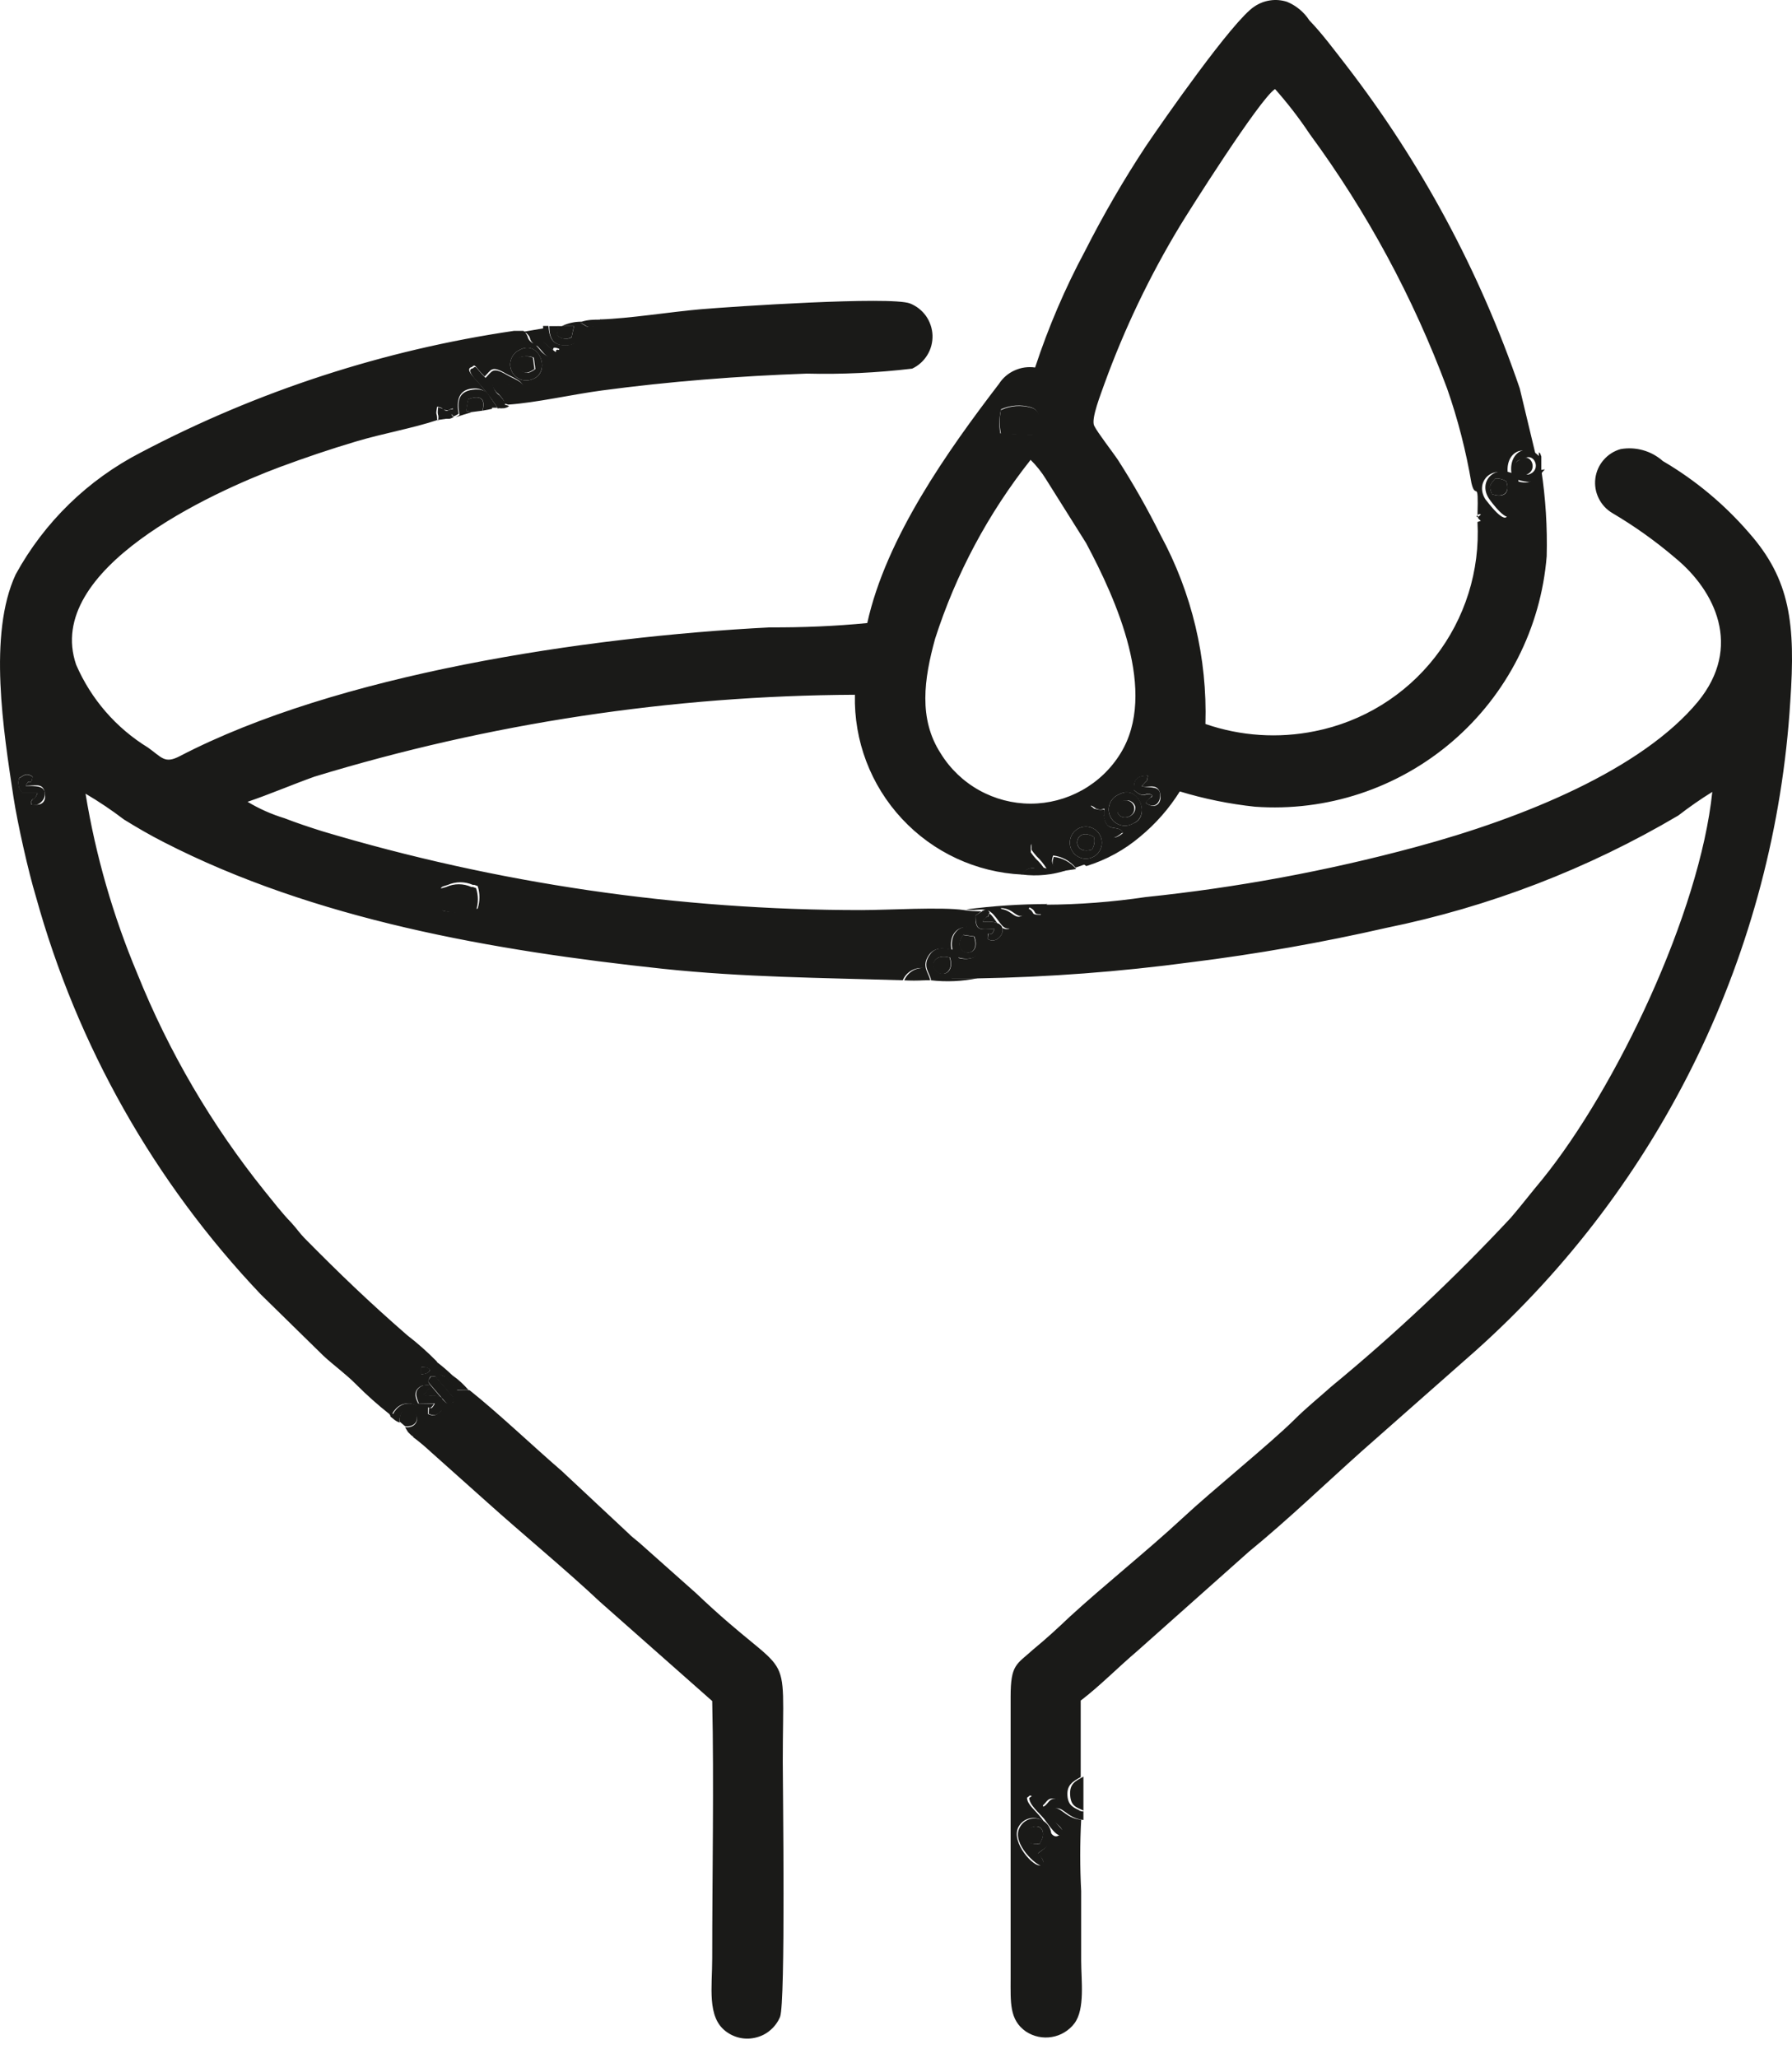 <svg width="27" height="31" viewBox="0 0 27 31" fill="none" xmlns="http://www.w3.org/2000/svg">
<path fill-rule="evenodd" clip-rule="evenodd" d="M6.587 6.327C6.587 6.192 6.557 6.283 6.587 6.124C6.723 6.155 6.628 6.165 6.706 6.175C6.784 6.185 6.736 6.175 6.824 6.151C6.827 6.177 6.827 6.203 6.824 6.229C6.841 6.331 6.757 6.155 6.824 6.266H6.851L6.909 6.233C6.875 6.036 6.909 5.877 7.105 5.853C7.302 5.83 7.386 5.948 7.4 6.141H7.495C7.39 5.979 7.271 5.826 7.139 5.684C7.007 5.539 7.102 5.532 7.109 5.528C7.17 5.478 7.143 5.512 7.302 5.671C7.403 5.572 7.403 5.498 7.623 5.627C7.708 5.677 7.87 5.732 7.884 5.823C7.793 5.901 7.765 5.857 7.664 5.789C7.593 5.731 7.505 5.697 7.413 5.694C7.406 5.74 7.411 5.788 7.429 5.831C7.447 5.874 7.477 5.911 7.515 5.938C7.684 6.121 7.515 6.05 7.657 6.094C8.07 6.067 8.636 5.938 9.069 5.881C10.084 5.745 11.127 5.664 12.153 5.627C12.684 5.64 13.216 5.615 13.744 5.552C13.838 5.508 13.918 5.436 13.972 5.347C14.027 5.258 14.053 5.155 14.05 5.05C14.046 4.946 14.012 4.845 13.952 4.759C13.891 4.674 13.807 4.608 13.71 4.57C13.412 4.459 11.022 4.618 10.555 4.658C10.088 4.699 9.485 4.797 9.042 4.811C9.011 4.855 8.991 4.909 8.91 4.923C8.828 4.936 8.815 4.889 8.737 4.862C8.757 5.061 8.717 5.2 8.52 5.2C8.324 5.2 8.277 5.092 8.263 4.909H8.182C8.182 4.99 8.199 4.97 8.182 5.017C8.165 5.065 8.182 4.99 8.145 5.115C8.483 5.413 8.219 5.173 8.426 5.254C8.426 5.468 8.229 5.386 8.145 5.281C7.999 5.105 8.063 5.207 7.996 5.146C7.928 5.085 7.979 5.068 7.887 4.983H7.745C5.781 5.271 3.879 5.89 2.122 6.815C1.325 7.225 0.668 7.864 0.237 8.65C-0.183 9.55 0.054 11.02 0.203 12.005C0.264 12.404 0.43 13.139 0.541 13.504C1.162 15.748 2.324 17.804 3.927 19.493L4.874 20.421C5.034 20.569 5.213 20.695 5.372 20.857C5.528 21.013 5.693 21.16 5.866 21.297C5.968 21.297 5.866 21.324 5.954 21.23C5.994 21.18 6.052 21.148 6.115 21.14C6.178 21.131 6.242 21.148 6.293 21.186C6.516 21.362 6.256 21.592 6.222 21.643C6.315 21.712 6.404 21.787 6.489 21.866L7.346 22.631C7.854 23.088 8.554 23.667 9.038 24.124L10.731 25.62C10.758 26.842 10.731 28.234 10.731 29.493C10.731 29.926 10.65 30.377 10.934 30.593C10.999 30.643 11.075 30.678 11.155 30.694C11.235 30.71 11.318 30.707 11.397 30.686C11.476 30.666 11.55 30.627 11.611 30.573C11.673 30.519 11.722 30.452 11.753 30.377C11.838 30.16 11.794 26.917 11.794 26.538C11.794 24.659 11.97 25.407 10.487 23.995L9.631 23.234C9.563 23.176 9.522 23.149 9.462 23.088L8.463 22.154C8.03 21.781 7.505 21.28 7.075 20.938H6.889C6.856 20.89 6.818 20.845 6.777 20.803C6.679 20.695 6.747 20.762 6.631 20.698L6.581 20.505C6.441 20.363 6.292 20.23 6.134 20.109C5.562 19.611 5.118 19.185 4.587 18.647C4.512 18.569 4.465 18.498 4.39 18.416C4.245 18.267 4.12 18.102 3.987 17.939C3.19 16.947 2.543 15.843 2.068 14.662C1.703 13.793 1.441 12.884 1.289 11.954C1.49 12.072 1.683 12.202 1.868 12.343C2.071 12.468 2.251 12.573 2.464 12.682C4.739 13.85 7.42 14.317 9.986 14.591C11.208 14.72 12.356 14.726 13.602 14.764C13.628 14.703 13.672 14.653 13.729 14.62C13.786 14.587 13.851 14.573 13.917 14.581V14.764H14.015C13.998 14.652 13.873 14.557 13.998 14.381C14.069 14.28 14.191 14.269 14.336 14.307C14.275 13.968 14.59 13.873 14.746 14.053C14.902 14.232 14.746 14.517 14.428 14.425C14.442 14.481 14.44 14.54 14.422 14.596C14.404 14.651 14.371 14.7 14.326 14.736H14.719C15.797 14.717 16.873 14.636 17.942 14.493C18.932 14.37 19.915 14.197 20.887 13.975C22.438 13.659 23.925 13.087 25.288 12.282C25.452 12.155 25.623 12.036 25.799 11.927C25.61 13.748 24.35 16.389 23.24 17.76C23.07 17.963 22.928 18.149 22.766 18.338C21.92 19.245 21.015 20.096 20.058 20.884C19.865 21.057 19.689 21.196 19.502 21.382C19.137 21.744 18.267 22.445 17.81 22.871C17.292 23.352 16.622 23.887 16.117 24.351C15.931 24.527 15.778 24.669 15.565 24.845C15.315 25.072 15.227 25.065 15.227 25.556V29.788C15.227 30.16 15.206 30.421 15.457 30.597C15.572 30.673 15.711 30.703 15.847 30.68C15.982 30.658 16.105 30.584 16.188 30.475C16.351 30.258 16.29 29.832 16.29 29.53V28.481C16.271 28.123 16.271 27.765 16.29 27.408C16.019 27.381 15.982 27.164 15.819 27.252C15.778 27.448 16.1 27.52 15.975 27.628C15.85 27.736 15.799 27.523 15.697 27.391C15.596 27.259 15.477 27.181 15.474 27.076C15.511 27.049 15.474 27.076 15.518 27.042C15.609 27.066 15.646 27.134 15.687 27.208C15.785 27.161 15.768 27.018 15.985 27.13C16.093 27.188 16.168 27.272 16.29 27.279C16.178 27.225 16.093 27.198 16.083 27.042C16.073 26.886 16.161 26.832 16.283 26.765V25.613C16.567 25.397 16.845 25.113 17.129 24.872L18.822 23.366C19.391 22.902 19.966 22.35 20.515 21.859L22.234 20.343C25.039 17.834 26.742 14.321 26.974 10.566C27.055 9.395 26.974 8.731 26.354 8.027C25.983 7.597 25.544 7.231 25.054 6.944C24.968 6.868 24.867 6.812 24.756 6.781C24.646 6.75 24.531 6.744 24.418 6.764C24.318 6.792 24.229 6.849 24.161 6.928C24.093 7.006 24.05 7.103 24.037 7.206C24.024 7.309 24.042 7.414 24.088 7.506C24.134 7.599 24.206 7.677 24.296 7.729C24.631 7.927 24.948 8.153 25.244 8.406C25.84 8.897 26.259 9.743 25.582 10.569C24.739 11.585 22.972 12.316 21.324 12.759C19.992 13.118 18.633 13.369 17.261 13.511C16.761 13.585 16.257 13.624 15.751 13.626C15.63 13.728 15.731 13.626 15.68 13.778C15.501 13.778 15.616 13.741 15.481 13.677L15.437 13.765C15.291 13.894 15.261 13.691 15.047 13.687L15.098 13.765C15.206 13.907 15.237 13.88 15.206 13.988C15.074 14.026 15.01 13.863 14.936 13.782C14.861 13.701 14.695 13.738 14.526 13.707C14.187 13.657 13.382 13.707 12.979 13.707C10.227 13.708 7.49 13.308 4.854 12.519C4.661 12.458 4.468 12.394 4.285 12.323C4.091 12.264 3.904 12.181 3.73 12.076C4.062 11.964 4.4 11.818 4.739 11.697C7.378 10.892 10.121 10.477 12.881 10.464C12.864 11.155 13.118 11.825 13.589 12.331C14.059 12.837 14.709 13.139 15.399 13.172C15.417 13.142 15.442 13.117 15.473 13.099C15.503 13.082 15.537 13.072 15.572 13.071C15.637 13.07 15.701 13.086 15.758 13.118C15.717 13.051 15.667 12.989 15.609 12.935C15.581 12.905 15.555 12.872 15.531 12.837C15.531 12.803 15.531 12.837 15.531 12.78C15.531 12.722 15.531 12.78 15.531 12.759C15.531 12.6 15.711 12.858 15.741 12.888C15.883 12.705 15.995 12.797 16.368 13.044C16.667 12.952 16.945 12.8 17.183 12.597C17.416 12.404 17.616 12.176 17.776 11.92C18.145 12.032 18.523 12.109 18.907 12.15C19.989 12.228 21.058 11.875 21.882 11.168C22.706 10.461 23.217 9.457 23.304 8.376C23.315 7.942 23.288 7.508 23.223 7.079C23.098 7.208 23.101 7.323 22.823 7.238C22.847 7.438 22.79 7.526 22.637 7.577C22.671 7.641 22.725 7.695 22.718 7.739C22.691 7.939 22.41 7.556 22.38 7.519C22.231 7.285 22.434 7.025 22.718 7.133C22.678 6.818 22.952 6.679 23.131 6.879V6.822L22.898 5.85C22.299 4.096 21.416 2.453 20.284 0.985C20.108 0.759 19.912 0.495 19.729 0.308C19.648 0.182 19.529 0.084 19.391 0.027C19.309 0.001 19.222 -0.007 19.137 0.006C19.052 0.018 18.971 0.05 18.9 0.098C18.575 0.308 17.512 1.835 17.265 2.201C16.929 2.71 16.623 3.238 16.347 3.782C16.046 4.343 15.795 4.93 15.596 5.535C15.491 5.52 15.383 5.535 15.287 5.579C15.19 5.622 15.108 5.693 15.051 5.782C14.286 6.781 13.351 8.095 13.067 9.384C12.581 9.431 12.093 9.452 11.604 9.449C8.801 9.591 5.078 10.156 2.708 11.389C2.481 11.507 2.44 11.409 2.231 11.26C1.749 10.965 1.371 10.529 1.147 10.011C0.653 8.568 3.195 7.417 4.214 7.035C4.61 6.889 4.956 6.771 5.365 6.649C5.775 6.527 6.235 6.446 6.587 6.327ZM7.826 5.271C8.128 5.105 8.304 5.61 8.03 5.708C8.001 5.721 7.97 5.729 7.938 5.73C7.907 5.731 7.875 5.727 7.845 5.716C7.816 5.705 7.788 5.688 7.765 5.667C7.742 5.646 7.723 5.62 7.71 5.591C7.696 5.562 7.689 5.531 7.687 5.5C7.686 5.468 7.691 5.437 7.702 5.407C7.713 5.377 7.729 5.35 7.751 5.327C7.772 5.303 7.798 5.285 7.826 5.271ZM18.162 10.904C18.192 9.912 17.959 8.93 17.485 8.057C17.293 7.671 17.081 7.296 16.848 6.933C16.76 6.801 16.537 6.517 16.486 6.412C16.435 6.307 16.591 5.925 16.642 5.776C16.942 4.951 17.322 4.157 17.776 3.406C17.884 3.226 18.981 1.486 19.211 1.341C19.4 1.554 19.575 1.78 19.733 2.018C20.598 3.194 21.295 4.485 21.804 5.853C21.966 6.316 22.088 6.792 22.17 7.275C22.234 7.546 22.278 7.184 22.261 7.753C22.397 7.705 22.197 7.851 22.261 7.753C22.261 7.861 22.37 7.83 22.261 7.861C22.301 8.593 22.074 9.315 21.624 9.894C21.174 10.473 20.53 10.87 19.81 11.013C19.261 11.124 18.692 11.087 18.162 10.904ZM15.081 6.165C15.223 6.101 15.383 6.09 15.531 6.134C15.677 6.182 15.67 6.29 15.609 6.551L15.071 6.527C15.051 6.409 15.055 6.288 15.081 6.172V6.165ZM15.525 6.923C15.616 7.012 15.695 7.112 15.762 7.221L16.364 8.179C16.818 9.029 17.451 10.43 16.882 11.348C16.74 11.579 16.54 11.77 16.303 11.902C16.066 12.034 15.799 12.104 15.528 12.104C15.257 12.104 14.99 12.034 14.753 11.902C14.516 11.77 14.316 11.579 14.174 11.348C13.835 10.826 13.923 10.224 14.089 9.621C14.402 8.645 14.889 7.734 15.525 6.93V6.923ZM0.291 11.717C0.369 11.673 0.399 11.632 0.49 11.697C0.467 11.862 0.443 11.697 0.389 11.835C0.518 11.835 0.643 11.788 0.673 11.927C0.704 12.066 0.639 12.127 0.531 12.12C0.423 12.113 0.497 12.12 0.463 12.096C0.497 11.977 0.514 12.096 0.565 11.94H0.338C0.31 11.911 0.291 11.875 0.283 11.835C0.274 11.796 0.277 11.755 0.291 11.717ZM17.085 11.9C17.085 11.734 17.126 11.69 17.295 11.683C17.278 11.788 17.295 11.734 17.227 11.812L17.2 11.839C17.292 11.873 17.431 11.791 17.475 11.934C17.519 12.076 17.427 12.208 17.265 12.096C17.299 12.035 17.285 12.066 17.326 12.021C17.366 11.977 17.326 12.021 17.366 11.981C17.244 11.913 17.265 12.055 17.085 11.9ZM16.855 11.967C17.156 11.798 17.343 12.306 17.075 12.401C17.046 12.418 17.014 12.43 16.981 12.434C16.948 12.439 16.914 12.436 16.882 12.427C16.849 12.418 16.819 12.402 16.793 12.381C16.767 12.36 16.746 12.333 16.731 12.303C16.715 12.273 16.707 12.24 16.705 12.207C16.703 12.173 16.708 12.139 16.72 12.108C16.731 12.076 16.749 12.048 16.773 12.024C16.796 11.999 16.824 11.98 16.855 11.967ZM16.638 12.252C16.638 12.36 16.594 12.204 16.638 12.333C16.686 12.543 16.855 12.411 16.923 12.546C16.72 12.709 16.699 12.546 16.584 12.448L16.5 12.39C16.46 12.362 16.433 12.32 16.422 12.273C16.41 12.226 16.416 12.176 16.439 12.133C16.5 12.157 16.489 12.171 16.53 12.184C16.642 12.225 16.648 12.113 16.638 12.252ZM16.269 12.468C16.329 12.444 16.395 12.444 16.454 12.469C16.513 12.494 16.56 12.541 16.584 12.6C16.608 12.66 16.608 12.726 16.583 12.785C16.559 12.844 16.512 12.891 16.452 12.915C16.423 12.927 16.391 12.933 16.36 12.933C16.328 12.933 16.297 12.927 16.267 12.914C16.238 12.902 16.212 12.884 16.189 12.862C16.167 12.839 16.149 12.812 16.137 12.783C16.113 12.724 16.113 12.658 16.138 12.598C16.163 12.539 16.21 12.493 16.269 12.468ZM6.665 13.714C6.642 13.68 6.665 13.714 6.638 13.65V13.484C6.638 13.338 6.638 13.366 6.747 13.328C6.806 13.302 6.871 13.288 6.936 13.288C7.001 13.288 7.066 13.302 7.126 13.328H7.149L7.197 13.345C7.233 13.455 7.233 13.574 7.197 13.684C7.026 13.746 6.842 13.756 6.665 13.714ZM14.699 13.789C14.892 13.64 14.881 13.724 14.909 13.741C14.871 13.863 14.909 13.772 14.861 13.816C14.814 13.86 14.834 13.816 14.807 13.887C15.315 13.829 15.061 14.273 14.881 14.141C14.881 13.961 14.922 14.164 14.983 13.992C14.777 13.995 14.688 14.036 14.699 13.789ZM6.35 20.59C6.526 20.59 6.503 20.688 6.35 20.698V20.59ZM6.77 20.982C6.862 21.094 6.801 20.982 6.838 21.111C6.74 21.152 6.747 21.172 6.594 20.989C6.442 20.806 6.428 20.827 6.486 20.732C6.614 20.732 6.52 20.698 6.614 20.8L6.77 20.982ZM6.3 21.138C6.276 21.084 6.232 21.003 6.283 20.928C6.305 20.898 6.338 20.876 6.374 20.867C6.55 20.847 6.425 20.867 6.472 20.901L6.374 21.013C6.466 21.057 6.493 20.986 6.648 21.053V21.247C6.587 21.297 6.557 21.345 6.449 21.297C6.449 21.087 6.449 21.297 6.54 21.142L6.3 21.138ZM15.633 27.909C15.66 27.949 15.778 28.048 15.68 28.092C15.582 28.136 15.23 27.753 15.342 27.523C15.371 27.463 15.423 27.417 15.486 27.395C15.549 27.373 15.618 27.377 15.679 27.406C15.739 27.435 15.785 27.487 15.807 27.55C15.829 27.613 15.825 27.683 15.795 27.743C15.775 27.838 15.694 27.861 15.64 27.916L15.633 27.909Z" fill="#1A1A18"/>
<path fill-rule="evenodd" clip-rule="evenodd" d="M23.223 7.079C23.223 7.035 23.223 6.988 23.223 6.947C23.224 6.923 23.224 6.899 23.223 6.876C23.199 6.818 23.223 6.845 23.185 6.812V6.869C23.006 6.669 22.732 6.808 22.772 7.123C22.481 7.015 22.278 7.275 22.434 7.509C22.457 7.546 22.738 7.929 22.772 7.729C22.772 7.685 22.725 7.631 22.691 7.566C22.843 7.526 22.901 7.438 22.877 7.228C23.155 7.313 23.151 7.197 23.277 7.069L23.223 7.079ZM22.938 6.923C23.101 6.791 23.219 7.042 23.077 7.126C23.063 7.136 23.047 7.143 23.03 7.147C23.013 7.15 22.996 7.15 22.979 7.147C22.962 7.143 22.946 7.136 22.932 7.126C22.918 7.117 22.907 7.104 22.898 7.089C22.772 6.974 22.887 6.93 22.891 6.93L22.938 6.923ZM22.478 7.441C22.427 7.306 22.454 7.299 22.529 7.208C22.587 7.204 22.645 7.218 22.694 7.248C22.765 7.451 22.627 7.499 22.478 7.441Z" fill="#1A1A18"/>
<path fill-rule="evenodd" clip-rule="evenodd" d="M14.021 14.764C14.258 14.792 14.498 14.781 14.732 14.733H14.339C14.384 14.696 14.418 14.647 14.436 14.592C14.454 14.537 14.456 14.478 14.441 14.422C14.756 14.513 14.925 14.242 14.759 14.049C14.593 13.856 14.289 13.978 14.35 14.303C14.197 14.266 14.075 14.276 14.011 14.378C13.886 14.554 14.011 14.649 14.028 14.76L14.021 14.764ZM14.681 14.104C14.813 14.476 14.292 14.378 14.515 14.08L14.681 14.104ZM14.312 14.418C14.387 14.635 14.214 14.73 14.106 14.621C13.998 14.513 14.109 14.361 14.306 14.422L14.312 14.418Z" fill="#1A1A18"/>
<path fill-rule="evenodd" clip-rule="evenodd" d="M6.665 13.714C6.831 13.762 7.007 13.762 7.173 13.714C7.209 13.604 7.209 13.486 7.173 13.376L7.125 13.359H7.102C7.042 13.332 6.978 13.318 6.912 13.318C6.847 13.318 6.782 13.332 6.723 13.359C6.607 13.396 6.621 13.359 6.614 13.514V13.68C6.631 13.741 6.614 13.711 6.641 13.745" fill="#1A1A18"/>
<path fill-rule="evenodd" clip-rule="evenodd" d="M15.081 6.172C15.056 6.291 15.056 6.414 15.081 6.534L15.619 6.558C15.68 6.297 15.687 6.189 15.541 6.141C15.392 6.097 15.232 6.108 15.091 6.172" fill="#1A1A18"/>
<path fill-rule="evenodd" clip-rule="evenodd" d="M15.4 13.172C15.628 13.201 15.859 13.178 16.077 13.105H15.941C15.874 13.024 15.823 13.017 15.867 12.885C15.999 12.9 16.12 12.965 16.206 13.068L16.378 13.007C16.006 12.759 15.894 12.668 15.752 12.851C15.721 12.82 15.545 12.563 15.542 12.722C15.542 12.722 15.542 12.722 15.542 12.743C15.542 12.763 15.542 12.766 15.542 12.8C15.566 12.835 15.592 12.867 15.62 12.898C15.677 12.952 15.727 13.014 15.769 13.081C15.705 13.06 15.638 13.057 15.572 13.071C15.535 13.07 15.499 13.08 15.467 13.098C15.434 13.117 15.408 13.144 15.39 13.176" fill="#1A1A18"/>
<path fill-rule="evenodd" clip-rule="evenodd" d="M15.639 27.916C15.693 27.861 15.774 27.838 15.815 27.75C15.844 27.689 15.848 27.62 15.826 27.557C15.804 27.494 15.758 27.442 15.698 27.413C15.638 27.384 15.569 27.38 15.505 27.401C15.442 27.423 15.39 27.47 15.361 27.53C15.236 27.763 15.632 28.122 15.7 28.098C15.768 28.075 15.679 27.956 15.652 27.916H15.639ZM15.676 27.767C15.405 27.814 15.429 27.567 15.544 27.523C15.703 27.455 15.771 27.618 15.662 27.767H15.676Z" fill="#1A1A18"/>
<path fill-rule="evenodd" clip-rule="evenodd" d="M7.508 6.148C7.539 6.151 7.569 6.151 7.6 6.148C7.664 6.131 7.65 6.128 7.671 6.114C7.525 6.07 7.698 6.141 7.529 5.958C7.49 5.932 7.46 5.894 7.442 5.851C7.424 5.808 7.419 5.761 7.427 5.715C7.519 5.718 7.607 5.751 7.677 5.809C7.779 5.877 7.806 5.921 7.897 5.843C7.897 5.752 7.721 5.698 7.637 5.647C7.417 5.518 7.417 5.593 7.315 5.691C7.156 5.532 7.183 5.498 7.122 5.549C7.122 5.549 7.021 5.549 7.153 5.705C7.285 5.846 7.404 5.999 7.508 6.162" fill="#1A1A18"/>
<path fill-rule="evenodd" clip-rule="evenodd" d="M16.324 27.411V27.282C16.202 27.282 16.127 27.191 16.019 27.134C15.802 27.022 15.819 27.164 15.721 27.211C15.681 27.137 15.643 27.069 15.552 27.046C15.521 27.076 15.552 27.046 15.508 27.079C15.508 27.184 15.66 27.306 15.731 27.394C15.802 27.482 15.931 27.699 16.009 27.631C16.087 27.564 15.812 27.452 15.853 27.255C16.016 27.167 16.053 27.384 16.324 27.411Z" fill="#1A1A18"/>
<path fill-rule="evenodd" clip-rule="evenodd" d="M14.557 13.697C14.726 13.728 14.851 13.646 14.966 13.772C15.081 13.897 15.105 14.015 15.237 13.978C15.268 13.87 15.237 13.897 15.129 13.755L15.078 13.677C15.291 13.677 15.322 13.883 15.467 13.755L15.511 13.667C15.647 13.731 15.532 13.778 15.711 13.768C15.762 13.623 15.66 13.718 15.782 13.616C15.372 13.617 14.963 13.644 14.557 13.697Z" fill="#1A1A18"/>
<path fill-rule="evenodd" clip-rule="evenodd" d="M7.827 5.271C7.798 5.285 7.772 5.303 7.751 5.327C7.73 5.35 7.713 5.377 7.702 5.407C7.691 5.437 7.686 5.468 7.688 5.5C7.689 5.531 7.697 5.562 7.71 5.591C7.723 5.62 7.742 5.646 7.765 5.667C7.789 5.688 7.816 5.705 7.846 5.716C7.875 5.727 7.907 5.732 7.939 5.73C7.97 5.729 8.001 5.721 8.03 5.708C8.304 5.603 8.128 5.105 7.827 5.271ZM7.827 5.386C7.896 5.359 7.974 5.359 8.043 5.386L8.067 5.559C7.952 5.637 7.928 5.633 7.823 5.559L7.827 5.386Z" fill="#1A1A18"/>
<path fill-rule="evenodd" clip-rule="evenodd" d="M16.856 11.967C16.825 11.98 16.797 11.999 16.773 12.024C16.75 12.048 16.732 12.076 16.72 12.108C16.709 12.139 16.703 12.173 16.706 12.207C16.707 12.24 16.716 12.273 16.732 12.303C16.747 12.333 16.768 12.36 16.794 12.381C16.82 12.402 16.85 12.418 16.882 12.427C16.915 12.436 16.948 12.439 16.982 12.434C17.015 12.43 17.047 12.418 17.076 12.401C17.343 12.289 17.157 11.798 16.856 11.967ZM16.856 12.235C16.849 12.218 16.846 12.2 16.846 12.182C16.847 12.164 16.851 12.146 16.858 12.129C16.866 12.113 16.877 12.098 16.891 12.086C16.904 12.074 16.92 12.065 16.937 12.059C16.955 12.054 16.973 12.052 16.991 12.054C17.009 12.055 17.026 12.061 17.042 12.07C17.058 12.079 17.072 12.091 17.083 12.105C17.094 12.119 17.102 12.136 17.106 12.153C17.116 12.316 16.883 12.37 16.839 12.235H16.856Z" fill="#1A1A18"/>
<path fill-rule="evenodd" clip-rule="evenodd" d="M16.269 12.468C16.21 12.493 16.163 12.539 16.138 12.598C16.113 12.658 16.113 12.724 16.137 12.783C16.161 12.842 16.208 12.89 16.267 12.914C16.326 12.939 16.393 12.94 16.452 12.915C16.481 12.903 16.508 12.886 16.53 12.863C16.553 12.841 16.571 12.814 16.583 12.785C16.595 12.756 16.602 12.725 16.602 12.693C16.602 12.661 16.596 12.63 16.584 12.6C16.572 12.571 16.554 12.544 16.532 12.522C16.51 12.499 16.483 12.481 16.454 12.469C16.425 12.457 16.393 12.45 16.362 12.45C16.33 12.45 16.299 12.456 16.269 12.468ZM16.482 12.607C16.49 12.639 16.492 12.672 16.487 12.705C16.481 12.738 16.47 12.769 16.452 12.797C16.12 12.895 16.184 12.421 16.482 12.607Z" fill="#1A1A18"/>
<path fill-rule="evenodd" clip-rule="evenodd" d="M8.463 4.912H8.649L8.612 5.082C8.577 5.1 8.537 5.107 8.498 5.101C8.458 5.095 8.422 5.076 8.395 5.048L8.415 4.912H8.276C8.276 5.095 8.334 5.21 8.534 5.203C8.733 5.197 8.771 5.055 8.75 4.865C8.828 4.892 8.835 4.939 8.923 4.926C9.011 4.912 9.025 4.858 9.055 4.814C8.943 4.814 8.865 4.814 8.764 4.845C8.662 4.844 8.562 4.866 8.469 4.909" fill="#1A1A18"/>
<path fill-rule="evenodd" clip-rule="evenodd" d="M5.866 21.297C5.914 21.365 5.836 21.297 5.924 21.368C5.952 21.394 5.985 21.414 6.022 21.426C6.015 21.367 6.031 21.308 6.066 21.26C6.347 21.199 6.35 21.524 6.103 21.494C6.13 21.544 6.103 21.494 6.147 21.568L6.178 21.599C6.194 21.617 6.213 21.631 6.235 21.643C6.269 21.592 6.53 21.362 6.306 21.186C6.255 21.148 6.191 21.131 6.128 21.14C6.065 21.148 6.008 21.18 5.968 21.23C5.887 21.324 5.968 21.284 5.88 21.297" fill="#1A1A18"/>
<path fill-rule="evenodd" clip-rule="evenodd" d="M7.786 5.014H7.928C8.02 5.099 7.955 5.099 8.037 5.176C8.118 5.254 8.037 5.136 8.186 5.312C8.27 5.417 8.473 5.498 8.467 5.285C8.26 5.203 8.528 5.444 8.186 5.146C8.219 5.021 8.209 5.146 8.223 5.048C8.236 4.95 8.223 5.021 8.223 4.939L7.786 5.014Z" fill="#1A1A18"/>
<path fill-rule="evenodd" clip-rule="evenodd" d="M6.865 6.283L7.112 6.206L7.024 6.189L7.055 6.013C7.214 5.952 7.326 5.982 7.271 6.185L7.414 6.158C7.414 5.965 7.339 5.84 7.119 5.87C6.899 5.901 6.889 6.053 6.923 6.25L6.865 6.283Z" fill="#1A1A18"/>
<path fill-rule="evenodd" clip-rule="evenodd" d="M6.307 21.138H6.551C6.47 21.311 6.466 21.084 6.459 21.294C6.568 21.341 6.598 21.294 6.659 21.243V21.05C6.503 20.982 6.476 21.05 6.385 21.009L6.483 20.898C6.436 20.864 6.561 20.844 6.385 20.864C6.348 20.873 6.316 20.895 6.293 20.925C6.243 20.999 6.293 21.081 6.31 21.135" fill="#1A1A18"/>
<path fill-rule="evenodd" clip-rule="evenodd" d="M16.926 12.546C16.858 12.411 16.689 12.546 16.642 12.333C16.611 12.204 16.642 12.36 16.642 12.252C16.642 12.143 16.642 12.225 16.509 12.184C16.469 12.184 16.479 12.157 16.418 12.133C16.396 12.176 16.39 12.226 16.401 12.273C16.412 12.32 16.44 12.362 16.479 12.39L16.564 12.448C16.689 12.56 16.709 12.709 16.902 12.546" fill="#1A1A18"/>
<path fill-rule="evenodd" clip-rule="evenodd" d="M0.291 11.717C0.276 11.755 0.273 11.796 0.28 11.837C0.288 11.877 0.307 11.914 0.335 11.944H0.565C0.515 12.082 0.498 11.981 0.464 12.099C0.498 12.12 0.464 12.123 0.531 12.123C0.599 12.123 0.694 12.032 0.674 11.93C0.653 11.829 0.518 11.839 0.389 11.839C0.443 11.686 0.467 11.866 0.491 11.7C0.399 11.636 0.369 11.676 0.291 11.72" fill="#1A1A18"/>
<path fill-rule="evenodd" clip-rule="evenodd" d="M14.699 13.789C14.699 14.036 14.777 13.995 14.984 13.992C14.923 14.164 14.892 13.961 14.882 14.141C15.061 14.273 15.315 13.829 14.807 13.887C14.835 13.822 14.828 13.86 14.862 13.816C14.896 13.772 14.862 13.863 14.909 13.741C14.882 13.741 14.909 13.64 14.699 13.789Z" fill="#1A1A18"/>
<path fill-rule="evenodd" clip-rule="evenodd" d="M17.085 11.9C17.267 12.055 17.244 11.9 17.366 11.981C17.332 12.038 17.366 11.981 17.325 12.021C17.284 12.062 17.298 12.021 17.264 12.096C17.427 12.208 17.504 12.038 17.474 11.934C17.443 11.829 17.291 11.873 17.2 11.839L17.227 11.812C17.291 11.734 17.278 11.788 17.294 11.683C17.125 11.683 17.078 11.734 17.085 11.9Z" fill="#1A1A18"/>
<path fill-rule="evenodd" clip-rule="evenodd" d="M16.324 27.272V26.758C16.202 26.826 16.114 26.863 16.124 27.035C16.134 27.208 16.219 27.218 16.33 27.272" fill="#1A1A18"/>
<path fill-rule="evenodd" clip-rule="evenodd" d="M6.845 21.111C6.807 20.972 6.868 21.094 6.777 20.982L6.621 20.8C6.526 20.698 6.621 20.732 6.493 20.732C6.435 20.827 6.408 20.759 6.601 20.989C6.794 21.219 6.746 21.152 6.845 21.111Z" fill="#1A1A18"/>
<path fill-rule="evenodd" clip-rule="evenodd" d="M7.061 20.938C6.99 20.854 6.908 20.778 6.817 20.715C6.738 20.639 6.654 20.568 6.566 20.502L6.617 20.695C6.732 20.759 6.665 20.695 6.763 20.8C6.804 20.841 6.841 20.887 6.874 20.935L7.061 20.938Z" fill="#1A1A18"/>
<path fill-rule="evenodd" clip-rule="evenodd" d="M15.664 27.767C15.772 27.618 15.704 27.455 15.532 27.523C15.417 27.567 15.393 27.814 15.664 27.767Z" fill="#1A1A18"/>
<path fill-rule="evenodd" clip-rule="evenodd" d="M14.307 14.422C14.11 14.361 13.989 14.513 14.1 14.625C14.212 14.736 14.381 14.625 14.307 14.422Z" fill="#1A1A18"/>
<path fill-rule="evenodd" clip-rule="evenodd" d="M22.477 7.441C22.626 7.499 22.765 7.441 22.694 7.248C22.644 7.218 22.586 7.204 22.528 7.208C22.453 7.299 22.426 7.306 22.477 7.441Z" fill="#1A1A18"/>
<path fill-rule="evenodd" clip-rule="evenodd" d="M16.838 12.235C16.882 12.37 17.115 12.316 17.088 12.154C17.084 12.136 17.076 12.119 17.065 12.105C17.054 12.091 17.04 12.079 17.024 12.07C17.009 12.061 16.991 12.055 16.973 12.054C16.955 12.052 16.937 12.054 16.919 12.059C16.902 12.065 16.886 12.074 16.873 12.086C16.859 12.098 16.848 12.113 16.84 12.129C16.833 12.146 16.829 12.164 16.828 12.182C16.828 12.2 16.831 12.218 16.838 12.235Z" fill="#1A1A18"/>
<path fill-rule="evenodd" clip-rule="evenodd" d="M22.89 6.93C22.89 6.93 22.772 6.974 22.85 7.096C22.859 7.111 22.87 7.123 22.885 7.133C22.899 7.143 22.915 7.15 22.931 7.154C22.948 7.157 22.966 7.157 22.982 7.153C22.999 7.15 23.015 7.143 23.029 7.133C23.171 7.048 23.053 6.795 22.89 6.93Z" fill="#1A1A18"/>
<path fill-rule="evenodd" clip-rule="evenodd" d="M14.675 14.107L14.509 14.083C14.286 14.381 14.807 14.479 14.675 14.107Z" fill="#1A1A18"/>
<path fill-rule="evenodd" clip-rule="evenodd" d="M16.483 12.607C16.185 12.421 16.121 12.895 16.453 12.797C16.47 12.769 16.482 12.738 16.487 12.705C16.493 12.672 16.491 12.639 16.483 12.607Z" fill="#1A1A18"/>
<path fill-rule="evenodd" clip-rule="evenodd" d="M7.809 5.559C7.914 5.63 7.937 5.633 8.052 5.559L8.029 5.386C7.959 5.359 7.882 5.359 7.812 5.386L7.809 5.559Z" fill="#1A1A18"/>
<path fill-rule="evenodd" clip-rule="evenodd" d="M6.022 21.412L6.103 21.48C6.35 21.511 6.347 21.186 6.066 21.247C6.031 21.294 6.015 21.354 6.022 21.412Z" fill="#1A1A18"/>
<path fill-rule="evenodd" clip-rule="evenodd" d="M16.087 13.108L16.215 13.088C16.13 12.986 16.009 12.92 15.877 12.905C15.833 13.037 15.877 13.044 15.951 13.125L16.087 13.108Z" fill="#1A1A18"/>
<path fill-rule="evenodd" clip-rule="evenodd" d="M7.109 6.206L7.269 6.185C7.323 5.982 7.211 5.952 7.052 6.013L7.021 6.189L7.109 6.206Z" fill="#1A1A18"/>
<path fill-rule="evenodd" clip-rule="evenodd" d="M13.602 14.764C13.714 14.771 13.827 14.771 13.94 14.764V14.581C13.875 14.573 13.809 14.587 13.752 14.62C13.696 14.653 13.651 14.703 13.625 14.764" fill="#1A1A18"/>
<path fill-rule="evenodd" clip-rule="evenodd" d="M8.463 4.912H8.409L8.389 5.048C8.417 5.077 8.455 5.096 8.495 5.102C8.536 5.107 8.577 5.099 8.612 5.078L8.649 4.909L8.463 4.912Z" fill="#1A1A18"/>
<path fill-rule="evenodd" clip-rule="evenodd" d="M6.588 6.327L6.723 6.307H6.774C6.798 6.302 6.82 6.292 6.838 6.277C6.757 6.165 6.838 6.341 6.838 6.239C6.841 6.213 6.841 6.187 6.838 6.162C6.75 6.162 6.764 6.192 6.72 6.185C6.676 6.178 6.72 6.165 6.601 6.134C6.581 6.294 6.618 6.202 6.601 6.338" fill="#1A1A18"/>
<path fill-rule="evenodd" clip-rule="evenodd" d="M6.348 20.698C6.503 20.698 6.527 20.576 6.348 20.59V20.698Z" fill="#1A1A18"/>
</svg>
